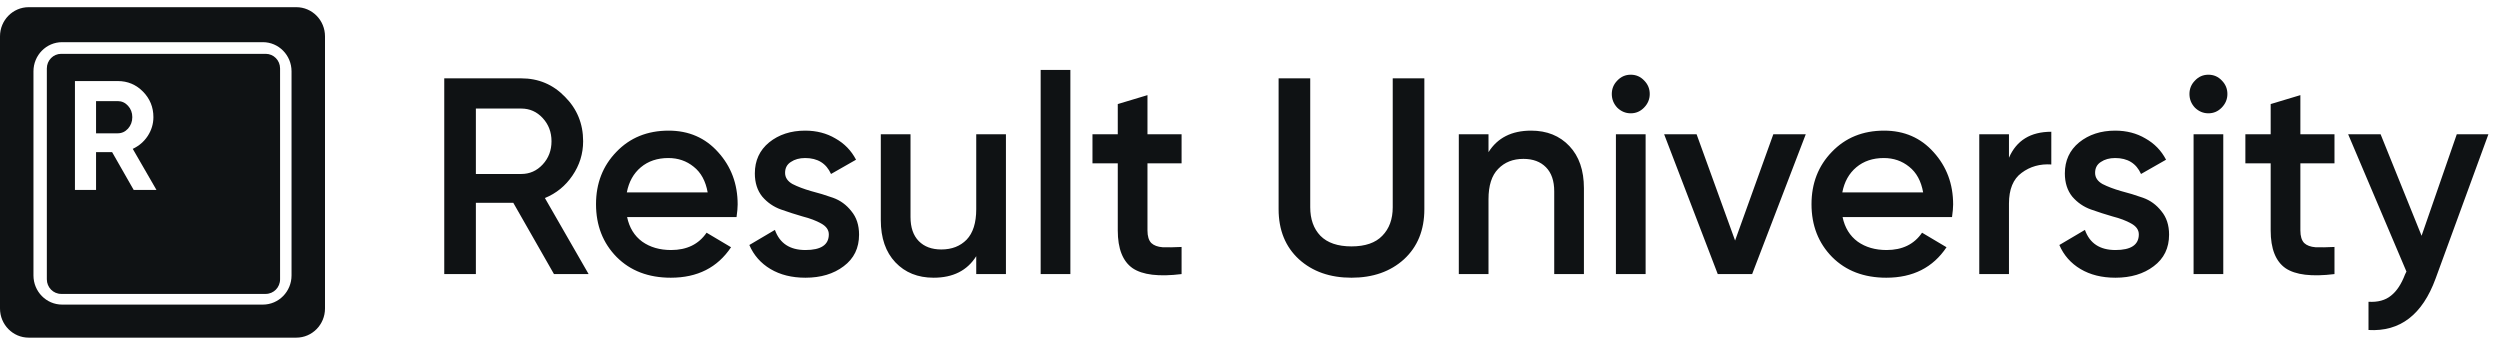 <?xml version="1.0" encoding="UTF-8"?> <svg xmlns="http://www.w3.org/2000/svg" width="174" height="24" viewBox="0 0 174 24" fill="none"><g clip-path="url(#clip0_11190_1550)"><path fill-rule="evenodd" clip-rule="evenodd" d="M0 2.529C0 1.409 0.894 0.5 1.996 0.5H20.624C21.726 0.5 22.62 1.409 22.62 2.529V21.471C22.62 22.591 21.726 23.5 20.624 23.5H1.996C0.894 23.5 0 22.591 0 21.471V2.529ZM4.324 2.935C3.222 2.935 2.329 3.844 2.329 4.965V19.171C2.329 20.291 3.222 21.2 4.324 21.2H18.296C19.398 21.2 20.291 20.291 20.291 19.171V4.965C20.291 3.844 19.398 2.935 18.296 2.935H4.324ZM4.258 3.747C3.707 3.747 3.26 4.201 3.26 4.762V19.441C3.26 20.002 3.707 20.456 4.258 20.456H18.495C19.046 20.456 19.493 20.002 19.493 19.441V4.762C19.493 4.201 19.046 3.747 18.495 3.747H4.258ZM7.803 10.588L9.304 13.218H10.889L9.24 10.36C9.672 10.158 10.02 9.859 10.283 9.462C10.545 9.058 10.677 8.621 10.677 8.152C10.677 7.46 10.435 6.868 9.953 6.377C9.47 5.887 8.885 5.641 8.196 5.641H5.216V13.218H6.685V10.588H7.803ZM6.685 9.278V7.037H8.196C8.473 7.037 8.711 7.146 8.91 7.362C9.108 7.579 9.208 7.842 9.208 8.152C9.208 8.463 9.108 8.729 8.91 8.953C8.711 9.17 8.473 9.278 8.196 9.278H6.685Z" fill="#0F1214"></path><path d="M38.557 19.076L35.724 14.113H33.121V19.076H30.92V5.453H36.279C37.479 5.453 38.493 5.881 39.322 6.737C40.164 7.581 40.586 8.612 40.586 9.832C40.586 10.701 40.337 11.499 39.839 12.226C39.354 12.939 38.716 13.458 37.925 13.783L40.968 19.076H38.557ZM33.121 7.555V12.109H36.279C36.866 12.109 37.364 11.888 37.772 11.447C38.18 11.006 38.385 10.468 38.385 9.832C38.385 9.196 38.18 8.658 37.772 8.217C37.364 7.775 36.866 7.555 36.279 7.555H33.121ZM43.646 15.106C43.8 15.845 44.15 16.416 44.699 16.819C45.248 17.208 45.918 17.402 46.709 17.402C47.806 17.402 48.629 17 49.178 16.196L50.881 17.208C49.937 18.622 48.54 19.329 46.69 19.329C45.133 19.329 43.876 18.849 42.919 17.889C41.962 16.916 41.483 15.69 41.483 14.211C41.483 12.758 41.956 11.544 42.9 10.571C43.844 9.585 45.056 9.092 46.536 9.092C47.94 9.092 49.089 9.592 49.982 10.591C50.888 11.59 51.341 12.803 51.341 14.23C51.341 14.451 51.315 14.743 51.264 15.106H43.646ZM43.627 13.393H49.254C49.114 12.602 48.789 12.005 48.278 11.603C47.781 11.201 47.194 10.999 46.517 10.999C45.752 10.999 45.114 11.214 44.603 11.642C44.093 12.07 43.768 12.654 43.627 13.393ZM54.642 12.031C54.642 12.355 54.815 12.615 55.159 12.809C55.516 12.991 55.944 13.153 56.441 13.296C56.952 13.426 57.462 13.582 57.973 13.763C58.483 13.945 58.91 14.256 59.255 14.697C59.612 15.125 59.791 15.67 59.791 16.332C59.791 17.266 59.434 17.999 58.719 18.531C58.017 19.063 57.13 19.329 56.059 19.329C55.114 19.329 54.304 19.128 53.628 18.726C52.952 18.323 52.46 17.766 52.154 17.052L53.934 16.001C54.266 16.935 54.974 17.402 56.059 17.402C57.143 17.402 57.686 17.039 57.686 16.312C57.686 16.001 57.507 15.748 57.15 15.553C56.805 15.359 56.378 15.197 55.867 15.067C55.37 14.924 54.866 14.762 54.355 14.58C53.845 14.399 53.411 14.1 53.054 13.685C52.709 13.257 52.537 12.719 52.537 12.07C52.537 11.175 52.869 10.455 53.532 9.91C54.208 9.365 55.044 9.092 56.039 9.092C56.831 9.092 57.532 9.274 58.145 9.637C58.77 9.988 59.249 10.48 59.58 11.116L57.839 12.109C57.507 11.369 56.907 10.999 56.039 10.999C55.644 10.999 55.312 11.09 55.044 11.272C54.776 11.441 54.642 11.694 54.642 12.031ZM67.946 9.345H70.013V19.076H67.946V17.831C67.321 18.829 66.332 19.329 64.979 19.329C63.882 19.329 62.995 18.972 62.319 18.259C61.643 17.545 61.304 16.566 61.304 15.32V9.345H63.372V15.106C63.372 15.832 63.563 16.39 63.946 16.78C64.329 17.169 64.852 17.363 65.515 17.363C66.243 17.363 66.83 17.136 67.276 16.682C67.723 16.215 67.946 15.508 67.946 14.561V9.345ZM72.43 19.076V4.869H74.498V19.076H72.43ZM82.238 11.369H79.864V16.04C79.864 16.442 79.954 16.734 80.132 16.916C80.311 17.084 80.573 17.182 80.917 17.208C81.274 17.221 81.715 17.214 82.238 17.188V19.076C80.656 19.271 79.52 19.134 78.831 18.667C78.142 18.187 77.797 17.311 77.797 16.04V11.369H76.036V9.345H77.797V7.243L79.864 6.621V9.345H82.238V11.369ZM97.719 18.045C96.775 18.901 95.556 19.329 94.063 19.329C92.57 19.329 91.352 18.901 90.407 18.045C89.463 17.175 88.991 16.014 88.991 14.561V5.453H91.192V14.425C91.192 15.255 91.428 15.917 91.9 16.41C92.385 16.903 93.106 17.149 94.063 17.149C95.02 17.149 95.735 16.903 96.207 16.41C96.692 15.917 96.934 15.255 96.934 14.425V5.453H99.135V14.561C99.135 16.014 98.663 17.175 97.719 18.045ZM106.566 9.092C107.664 9.092 108.551 9.449 109.227 10.163C109.904 10.876 110.241 11.856 110.241 13.101V19.076H108.174V13.315C108.174 12.589 107.983 12.031 107.6 11.642C107.217 11.252 106.694 11.058 106.03 11.058C105.303 11.058 104.717 11.291 104.27 11.758C103.823 12.213 103.6 12.913 103.6 13.86V19.076H101.533V9.345H103.6V10.591C104.225 9.592 105.214 9.092 106.566 9.092ZM114.42 7.496C114.164 7.756 113.858 7.886 113.501 7.886C113.144 7.886 112.831 7.756 112.563 7.496C112.308 7.224 112.181 6.906 112.181 6.543C112.181 6.18 112.308 5.868 112.563 5.609C112.818 5.336 113.131 5.2 113.501 5.2C113.871 5.2 114.183 5.336 114.439 5.609C114.694 5.868 114.822 6.18 114.822 6.543C114.822 6.906 114.688 7.224 114.42 7.496ZM112.468 19.076V9.345H114.535V19.076H112.468ZM123.423 9.345H125.681L121.949 19.076H119.556L115.824 9.345H118.083L120.762 16.741L123.423 9.345ZM128.243 15.106C128.396 15.845 128.748 16.416 129.296 16.819C129.845 17.208 130.515 17.402 131.306 17.402C132.404 17.402 133.227 17 133.775 16.196L135.478 17.208C134.534 18.622 133.137 19.329 131.287 19.329C129.73 19.329 128.473 18.849 127.516 17.889C126.559 16.916 126.081 15.69 126.081 14.211C126.081 12.758 126.553 11.544 127.497 10.571C128.442 9.585 129.654 9.092 131.133 9.092C132.538 9.092 133.686 9.592 134.579 10.591C135.485 11.59 135.938 12.803 135.938 14.23C135.938 14.451 135.912 14.743 135.861 15.106H128.243ZM128.224 13.393H133.851C133.711 12.602 133.386 12.005 132.875 11.603C132.378 11.201 131.791 10.999 131.114 10.999C130.349 10.999 129.711 11.214 129.2 11.642C128.691 12.07 128.365 12.654 128.224 13.393ZM139.824 10.98C140.347 9.773 141.33 9.17 142.771 9.17V11.447C141.981 11.395 141.292 11.59 140.704 12.031C140.117 12.459 139.824 13.173 139.824 14.172V19.076H137.757V9.345H139.824V10.98ZM145.819 12.031C145.819 12.355 145.991 12.615 146.336 12.809C146.693 12.991 147.121 13.153 147.618 13.296C148.129 13.426 148.639 13.582 149.149 13.763C149.66 13.945 150.087 14.256 150.432 14.697C150.789 15.125 150.968 15.67 150.968 16.332C150.968 17.266 150.61 17.999 149.896 18.531C149.194 19.063 148.307 19.329 147.235 19.329C146.291 19.329 145.481 19.128 144.805 18.726C144.129 18.323 143.637 17.766 143.331 17.052L145.111 16.001C145.442 16.935 146.151 17.402 147.235 17.402C148.32 17.402 148.862 17.039 148.862 16.312C148.862 16.001 148.684 15.748 148.326 15.553C147.982 15.359 147.555 15.197 147.044 15.067C146.546 14.924 146.043 14.762 145.532 14.58C145.021 14.399 144.588 14.1 144.23 13.685C143.886 13.257 143.714 12.719 143.714 12.07C143.714 11.175 144.045 10.455 144.709 9.91C145.385 9.365 146.221 9.092 147.216 9.092C148.007 9.092 148.709 9.274 149.322 9.637C149.947 9.988 150.426 10.48 150.757 11.116L149.015 12.109C148.684 11.369 148.084 10.999 147.216 10.999C146.82 10.999 146.489 11.09 146.221 11.272C145.953 11.441 145.819 11.694 145.819 12.031ZM154.625 7.496C154.369 7.756 154.063 7.886 153.706 7.886C153.349 7.886 153.037 7.756 152.769 7.496C152.513 7.224 152.386 6.906 152.386 6.543C152.386 6.18 152.513 5.868 152.769 5.609C153.024 5.336 153.336 5.2 153.706 5.2C154.076 5.2 154.389 5.336 154.644 5.609C154.899 5.868 155.027 6.18 155.027 6.543C155.027 6.906 154.893 7.224 154.625 7.496ZM152.673 19.076V9.345H154.74V19.076H152.673ZM162.48 11.369H160.106V16.04C160.106 16.442 160.196 16.734 160.374 16.916C160.553 17.084 160.814 17.182 161.159 17.208C161.516 17.221 161.957 17.214 162.48 17.188V19.076C160.898 19.271 159.762 19.134 159.073 18.667C158.384 18.187 158.039 17.311 158.039 16.04V11.369H156.278V9.345H158.039V7.243L160.106 6.621V9.345H162.48V11.369ZM170.992 9.345H173.193L169.518 19.387C168.599 21.904 167.043 23.098 164.848 22.968V21.003C165.498 21.042 166.022 20.899 166.417 20.575C166.813 20.263 167.138 19.77 167.393 19.096L167.489 18.901L163.431 9.345H165.69L168.542 16.41L170.992 9.345Z" fill="#0F1214"></path></g><defs><clipPath id="clip0_11190_1550"><rect width="174" height="23" fill="white" transform="translate(0 0.5)"></rect></clipPath></defs></svg> 